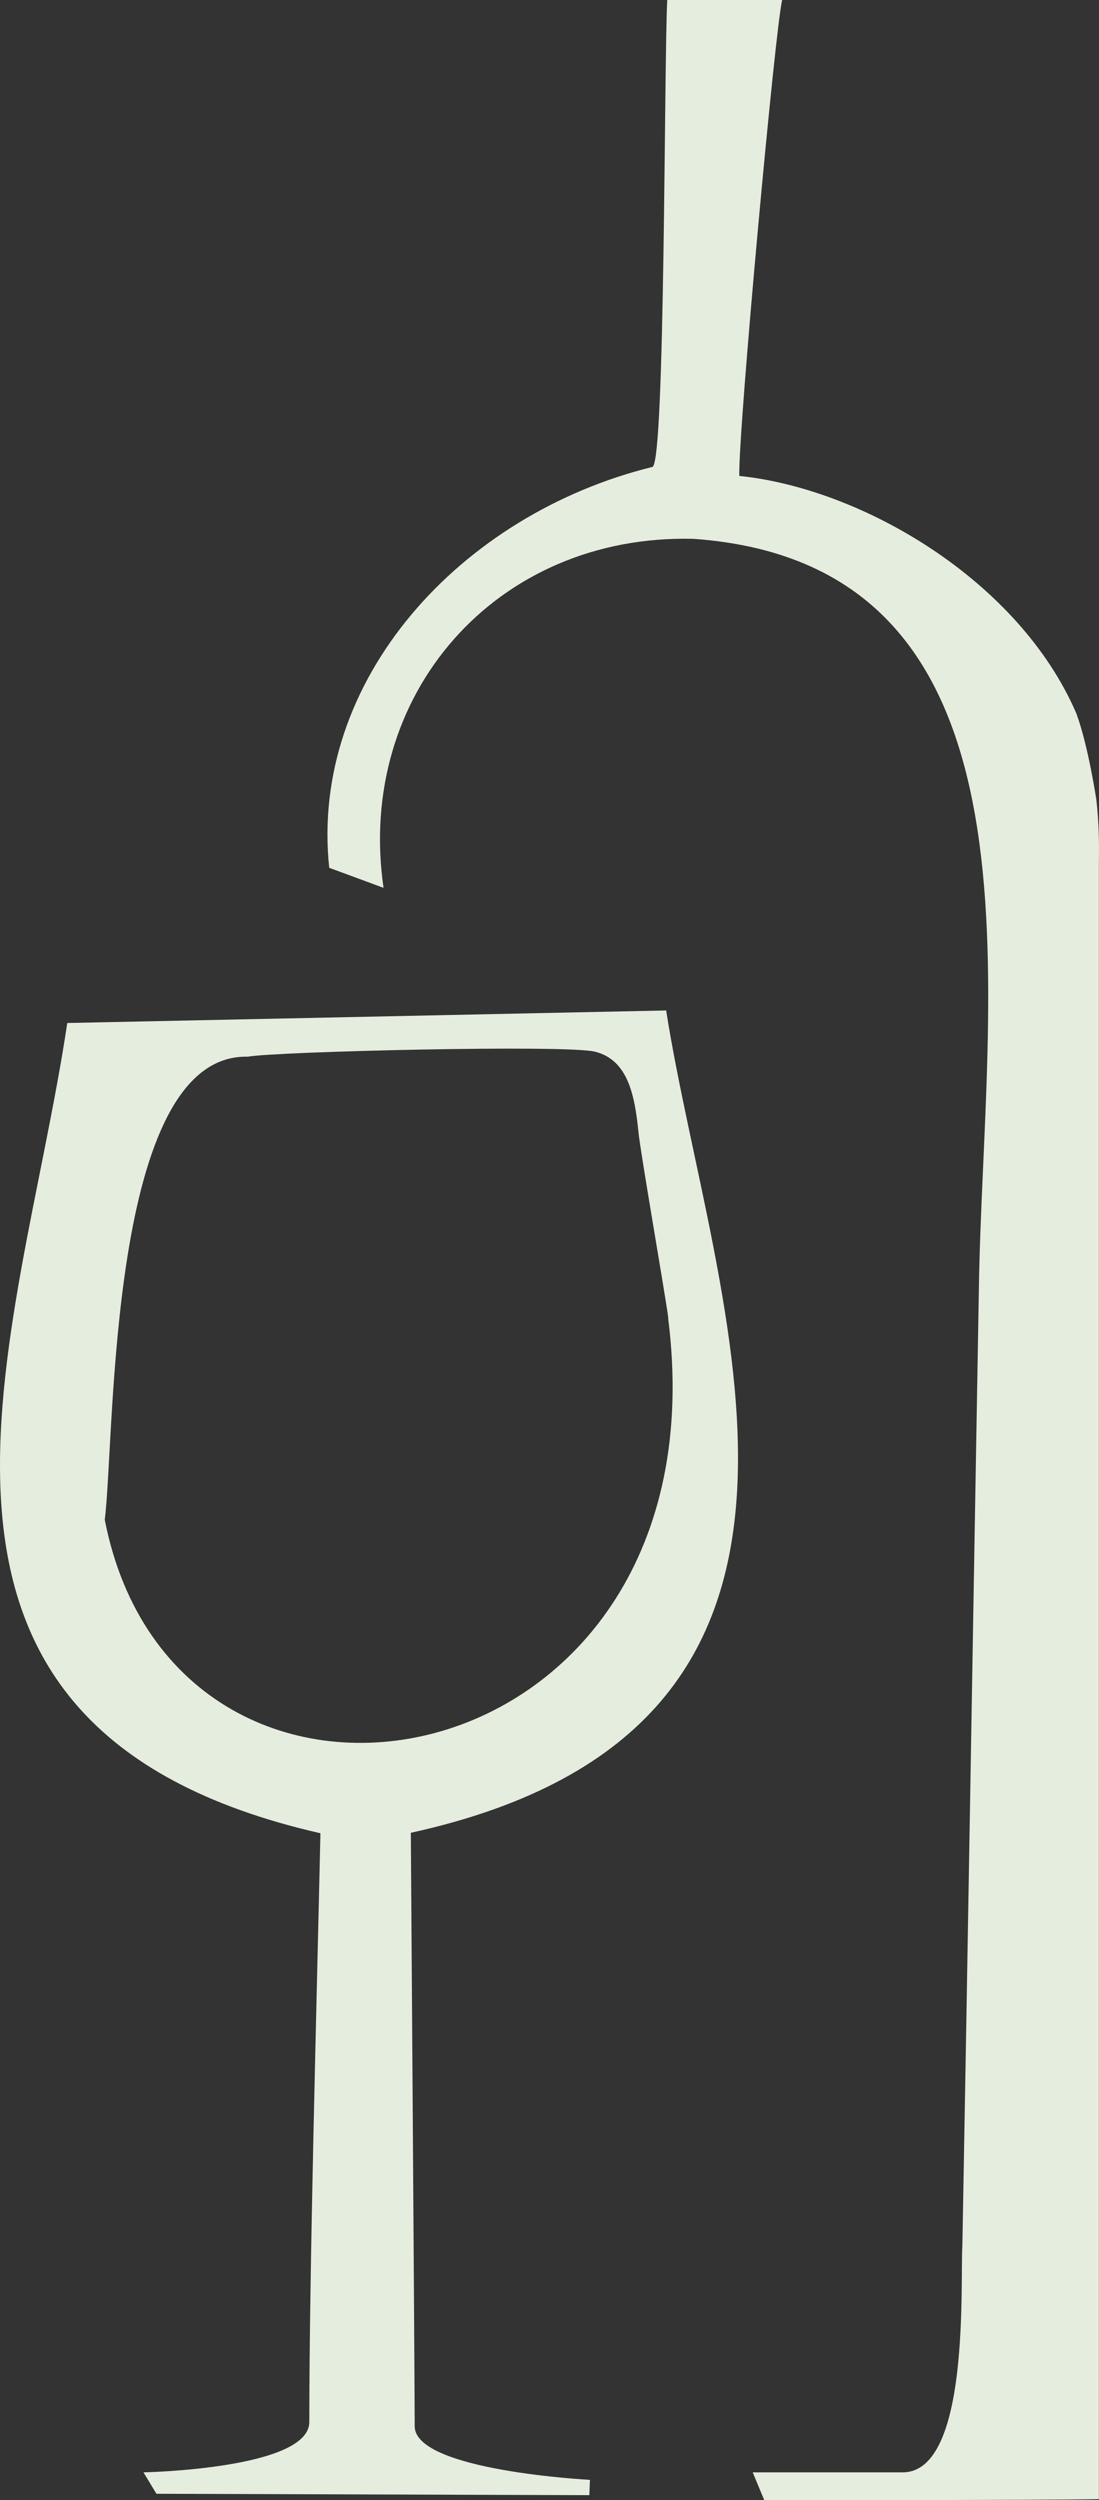 <?xml version="1.0" encoding="UTF-8"?>
<svg xmlns="http://www.w3.org/2000/svg" width="62" height="141" viewBox="0 0 62 141" fill="none">
  <rect x="0" y="0" width="62" height="141" fill="#333333" stroke="none"/>
  <path d="M44.126 0.009C43.761 1.304 41.646 24.258 41.707 26.84C48.661 27.556 57.486 32.736 60.724 40.238C61.394 42.068 61.838 45.02 61.855 45.132C61.994 46.419 62.012 47.437 61.994 48.577V140.94C59.331 141 43.117 141 43.117 141L42.464 139.429H50.924C54.762 139.429 54.161 128.638 54.292 126.652C54.527 113.919 54.962 87.468 55.223 72.723C55.45 56.286 59.775 31.864 39.13 30.388C27.981 30.103 20.061 39.193 21.637 50.07L18.573 48.94C17.45 38.338 25.98 28.998 36.815 26.33C37.529 25.968 37.459 3.695 37.642 0H44.118L44.126 0.009ZM3.795 57.693C1.123 75.572 -8.19 97.396 18.077 103.387C17.851 113.548 17.45 128.059 17.45 136.589C17.45 139.248 8.094 139.429 8.094 139.429L8.825 140.637L33.247 140.715L33.282 139.852C33.282 139.852 23.395 139.342 23.395 136.83C23.395 134.56 23.177 103.361 23.177 103.361C50.419 97.378 40.201 73.655 37.581 56.985L3.795 57.693ZM37.694 74.346C41.045 100.78 9.974 106.451 5.91 85.707C6.501 81.045 6.058 59.403 13.978 59.592C15.588 59.299 31.907 58.91 33.552 59.307C35.458 59.765 35.815 61.854 36.015 63.814C36.128 64.997 37.547 73.094 37.703 74.337L37.694 74.346Z" fill="#E5EDDF"></path>
</svg>
